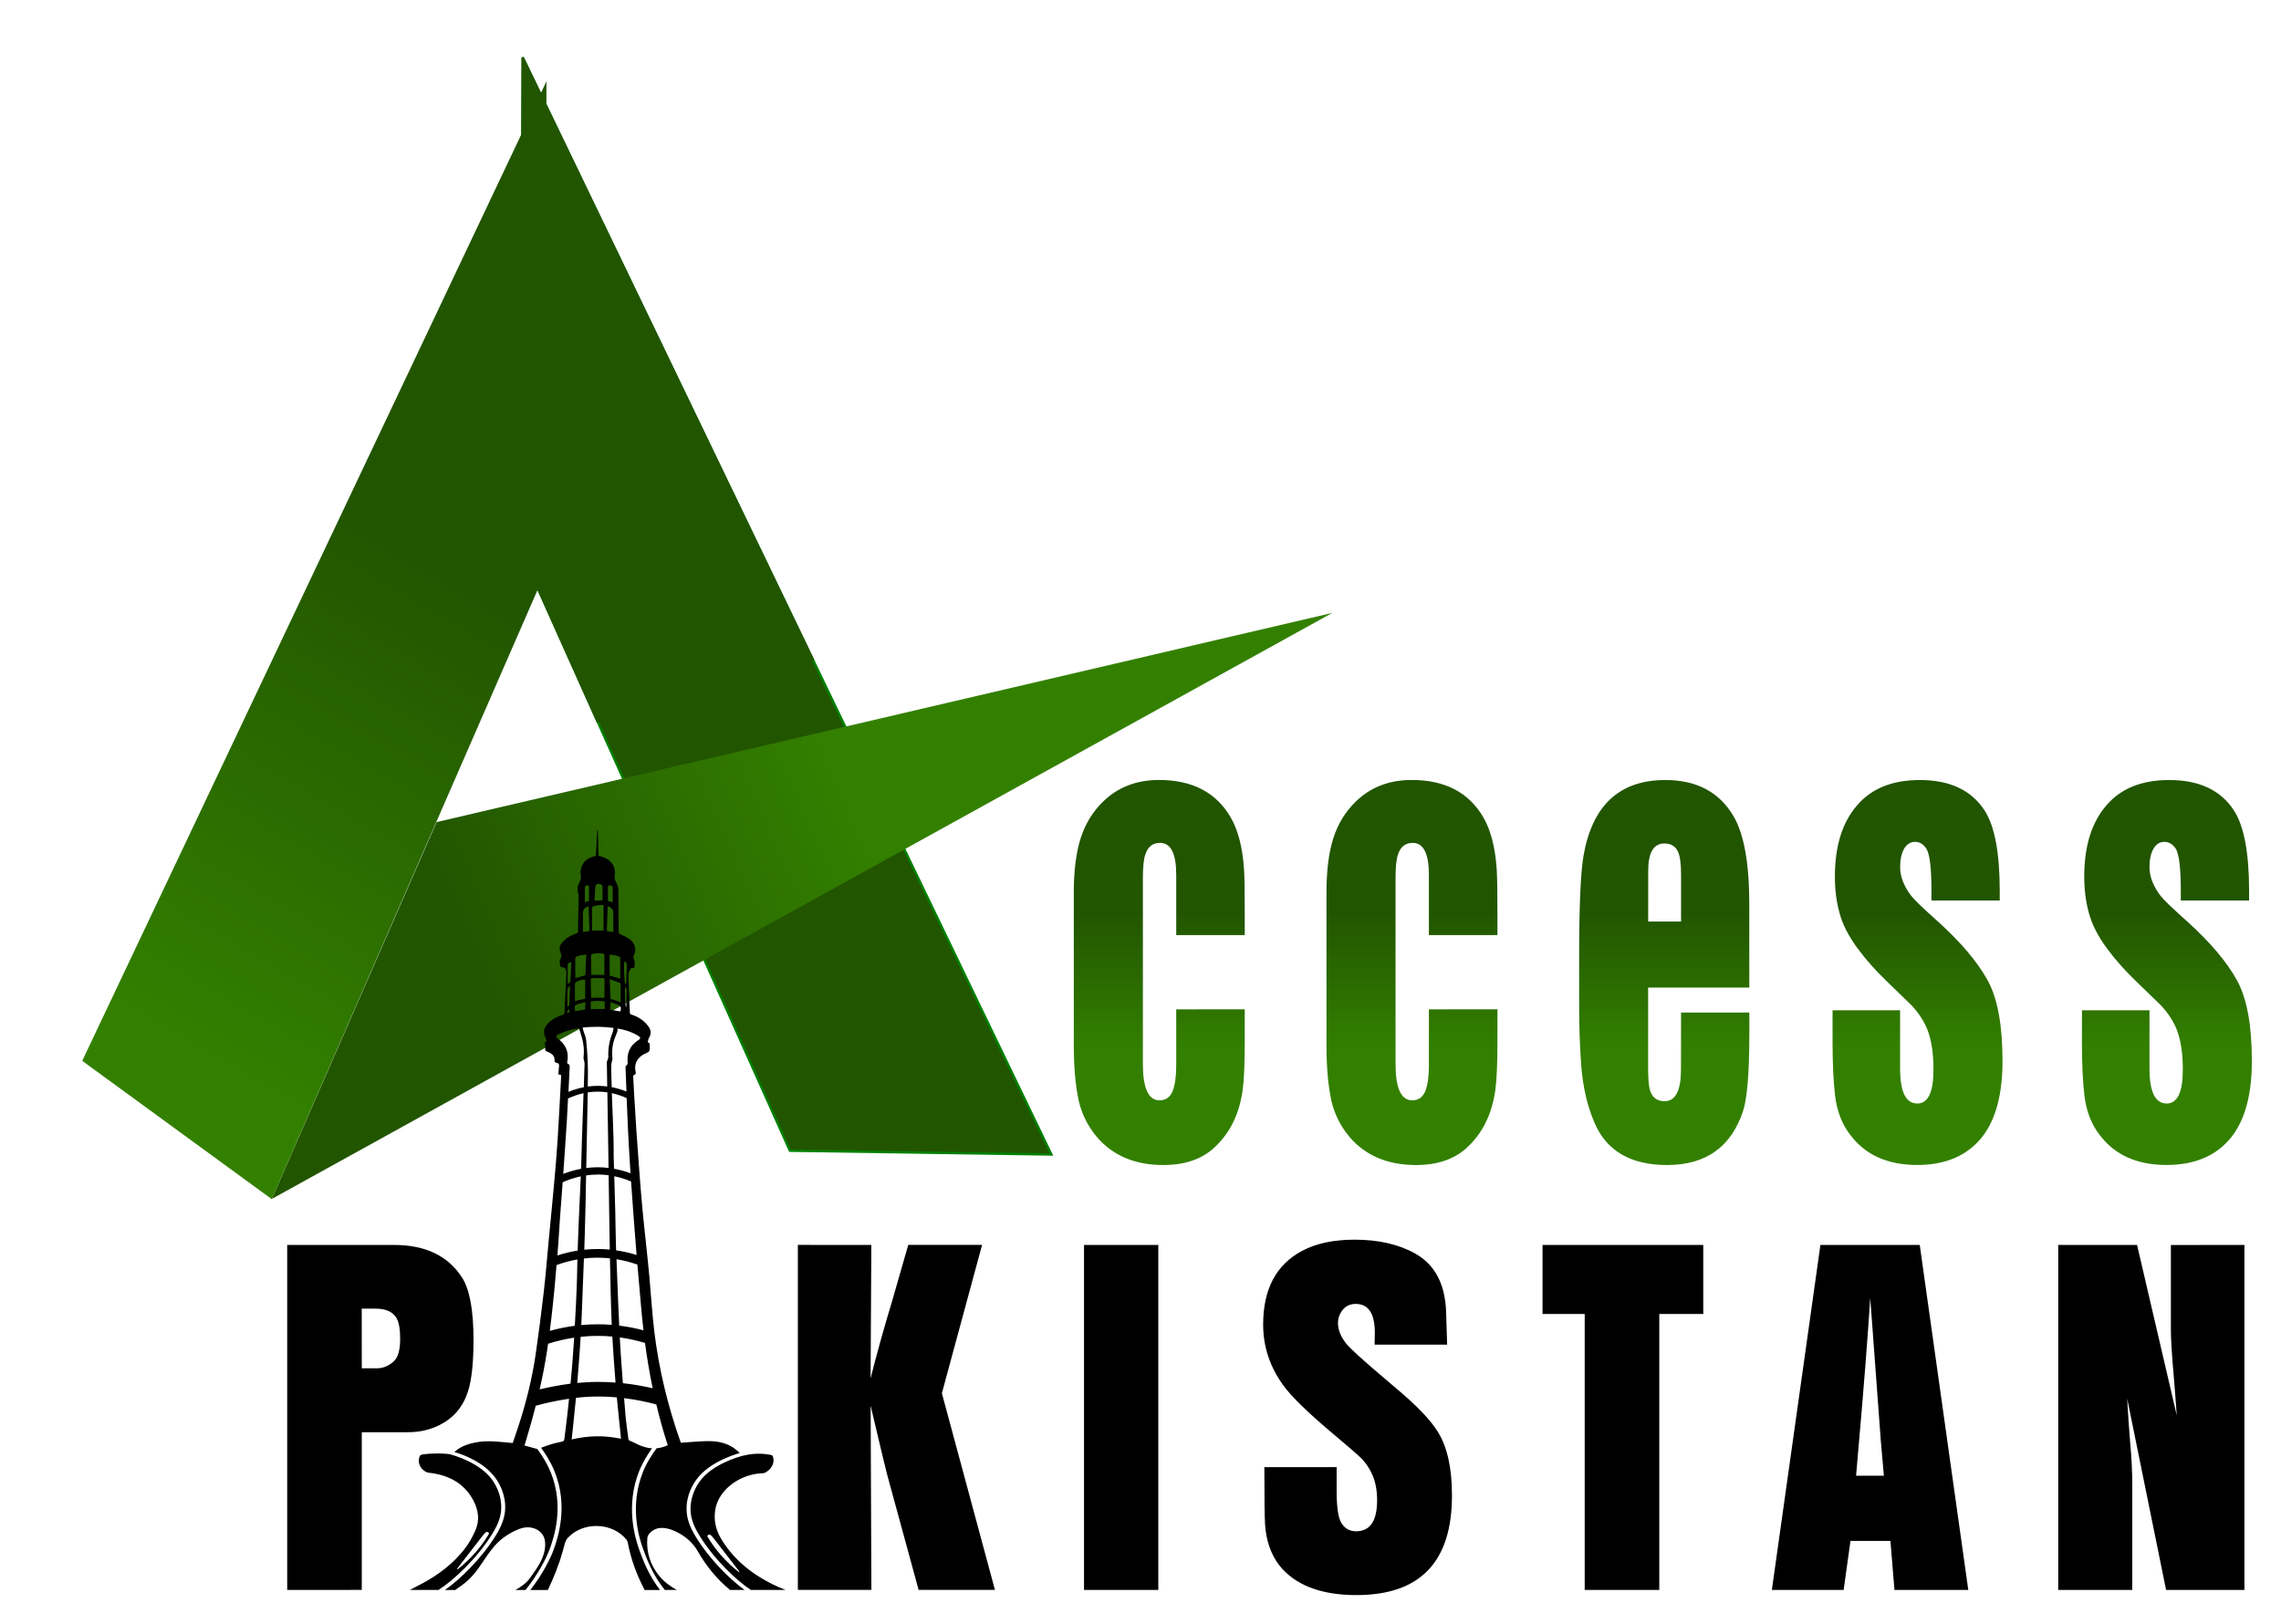 <?xml version="1.0" encoding="UTF-8" standalone="no"?>
<!-- Created with Inkscape (http://www.inkscape.org/) -->

<svg
   width="48.018mm"
   height="34.197mm"
   viewBox="0 0 48.018 34.197"
   version="1.1"
   id="svg1"
   xml:space="preserve"
   inkscape:version="1.3 (0e150ed6c4, 2023-07-21)"
   sodipodi:docname="ACCESSPAKISTAN-LOGO-01.svg"
   inkscape:export-filename="ACCESSPAKISTAN-LOGO-01.png"
   inkscape:export-xdpi="96"
   inkscape:export-ydpi="96"
   xmlns:inkscape="http://www.inkscape.org/namespaces/inkscape"
   xmlns:sodipodi="http://sodipodi.sourceforge.net/DTD/sodipodi-0.dtd"
   xmlns:xlink="http://www.w3.org/1999/xlink"
   xmlns="http://www.w3.org/2000/svg"
   xmlns:svg="http://www.w3.org/2000/svg"><sodipodi:namedview
     id="namedview1"
     pagecolor="#ffffff"
     bordercolor="#666666"
     borderopacity="1.0"
     inkscape:showpageshadow="2"
     inkscape:pageopacity="0.0"
     inkscape:pagecheckerboard="0"
     inkscape:deskcolor="#d1d1d1"
     inkscape:document-units="mm"
     showguides="true"
     inkscape:zoom="3.6688744"
     inkscape:cx="277.19673"
     inkscape:cy="213.8258"
     inkscape:window-width="1920"
     inkscape:window-height="1017"
     inkscape:window-x="-8"
     inkscape:window-y="-8"
     inkscape:window-maximized="1"
     inkscape:current-layer="layer1" /><defs
     id="defs1"><linearGradient
       id="linearGradient21"
       inkscape:collect="always"><stop
         style="stop-color:#225500;stop-opacity:1"
         offset="0"
         id="stop21" /><stop
         style="stop-color:#338000;stop-opacity:1"
         offset="1"
         id="stop22" /></linearGradient><linearGradient
       id="linearGradient8"
       inkscape:collect="always"><stop
         style="stop-color:#225500;stop-opacity:1"
         offset="0"
         id="stop8" /><stop
         style="stop-color:#338000;stop-opacity:1"
         offset="1"
         id="stop9" /></linearGradient><linearGradient
       id="linearGradient3"
       inkscape:collect="always"><stop
         style="stop-color:#225500;stop-opacity:1"
         offset="0"
         id="stop3" /><stop
         style="stop-color:#338000;stop-opacity:1"
         offset="1"
         id="stop4" /></linearGradient><linearGradient
       id="swatch81"
       inkscape:swatch="solid"><stop
         style="stop-color:#800000;stop-opacity:1;"
         offset="0"
         id="stop81" /></linearGradient><clipPath
       clipPathUnits="userSpaceOnUse"
       id="clipPath36"><path
         style="fill:#008000;stroke:none;stroke-width:0.05;stroke-linecap:butt;stroke-linejoin:miter;stroke-dasharray:none;stroke-opacity:1"
         d="M 52.253,64.179 57.997,51.016 63.661,63.661 69.165,63.741 58.037,40.646 48.264,61.268 Z"
         id="path37" /></clipPath><filter
       style="color-interpolation-filters:sRGB"
       inkscape:label="Drop Shadow"
       id="filter48"
       x="-0.054"
       y="-0.097"
       width="1.13"
       height="1.235"><feFlood
         result="flood"
         in="SourceGraphic"
         flood-opacity="0.498"
         flood-color="rgb(0,0,0)"
         id="feFlood47" /><feGaussianBlur
         result="blur"
         in="SourceGraphic"
         stdDeviation="0.5"
         id="feGaussianBlur47" /><feOffset
         result="offset"
         in="blur"
         dx="0.5"
         dy="0.5"
         id="feOffset47" /><feComposite
         result="comp1"
         operator="in"
         in="flood"
         in2="offset"
         id="feComposite47" /><feComposite
         result="comp2"
         operator="over"
         in="SourceGraphic"
         in2="comp1"
         id="feComposite48" /></filter><filter
       style="color-interpolation-filters:sRGB"
       inkscape:label="Drop Shadow"
       id="filter50"
       x="-0.126"
       y="-0.051"
       width="1.303"
       height="1.125"><feFlood
         result="flood"
         in="SourceGraphic"
         flood-opacity="0.498"
         flood-color="rgb(0,0,0)"
         id="feFlood48" /><feGaussianBlur
         result="blur"
         in="SourceGraphic"
         stdDeviation="0.5"
         id="feGaussianBlur48" /><feOffset
         result="offset"
         in="blur"
         dx="0.5"
         dy="0.5"
         id="feOffset48" /><feComposite
         result="comp1"
         operator="in"
         in="flood"
         in2="offset"
         id="feComposite49" /><feComposite
         result="comp2"
         operator="over"
         in="SourceGraphic"
         in2="comp1"
         id="feComposite50" /></filter><linearGradient
       inkscape:collect="always"
       xlink:href="#linearGradient3"
       id="linearGradient4"
       x1="55.913"
       y1="50.837"
       x2="50.057"
       y2="60.922"
       gradientUnits="userSpaceOnUse" /><linearGradient
       inkscape:collect="always"
       xlink:href="#linearGradient8"
       id="linearGradient9"
       x1="56.325"
       y1="58.926"
       x2="64.381"
       y2="55.437"
       gradientUnits="userSpaceOnUse" /><linearGradient
       inkscape:collect="always"
       xlink:href="#linearGradient21"
       id="linearGradient22"
       x1="85.7"
       y1="51.803"
       x2="85.7"
       y2="54.352"
       gradientUnits="userSpaceOnUse" /></defs><g
     inkscape:label="Calque 1"
     inkscape:groupmode="layer"
     id="layer1"
     transform="translate(-47.033,-39.435)"><path
       id="text2"
       style="font-size:12.333px;line-height:1.25;font-family:AnzeigenGroT;-inkscape-font-specification:AnzeigenGroT;letter-spacing:1.368px;fill:url(#linearGradient22);fill-opacity:1;stroke-width:1.156"
       transform="scale(0.884,1.132)"
       d="m 82.847,53.607 v 0.602 q 0,0.596 -0.048,0.891 -0.12,0.687 -0.693,1.09 -0.446,0.313 -1.198,0.313 -1,0 -1.572,-0.512 -0.331,-0.301 -0.446,-0.693 -0.114,-0.422 -0.114,-1.024 v -2.842 q 0,-0.608 0.163,-1.006 0.163,-0.397 0.524,-0.674 0.53,-0.41 1.343,-0.41 1.186,0 1.704,0.693 0.265,0.355 0.319,0.958 0.018,0.205 0.018,0.831 v 0.403 H 81.215 V 51.108 q 0,-0.596 -0.385,-0.596 -0.259,0 -0.349,0.211 -0.06,0.132 -0.06,0.434 v 3.469 q 0,0.674 0.397,0.674 0.187,0 0.283,-0.126 0.114,-0.157 0.114,-0.548 v -1.018 z m 6.017,0 v 0.602 q 0,0.596 -0.048,0.891 -0.12,0.687 -0.693,1.09 -0.446,0.313 -1.198,0.313 -1,0 -1.572,-0.512 -0.331,-0.301 -0.446,-0.693 -0.114,-0.422 -0.114,-1.024 v -2.842 q 0,-0.608 0.163,-1.006 0.163,-0.397 0.524,-0.674 0.53,-0.41 1.343,-0.41 1.186,0 1.704,0.693 0.265,0.355 0.319,0.958 0.018,0.205 0.018,0.831 v 0.403 H 87.232 V 51.108 q 0,-0.596 -0.385,-0.596 -0.259,0 -0.349,0.211 -0.06,0.132 -0.06,0.434 v 3.469 q 0,0.674 0.397,0.674 0.187,0 0.283,-0.126 0.114,-0.157 0.114,-0.548 v -1.018 z m 4.373,0.06 h 1.626 v 0.385 q 0,1.096 -0.151,1.451 -0.428,1 -1.807,1 -1.307,0 -1.734,-0.795 Q 90.913,55.239 90.858,54.63 90.81,54.131 90.81,53.54 v -0.903 q 0,-1.445 0.108,-1.903 0.319,-1.391 1.945,-1.391 1.114,0 1.62,0.668 0.379,0.5 0.379,1.638 v 1.554 h -2.409 v 1.499 q 0,0.265 0.036,0.385 0.072,0.229 0.355,0.229 0.391,0 0.391,-0.59 z m -0.783,-1.692 h 0.783 v -0.873 q 0,-0.313 -0.078,-0.434 -0.09,-0.145 -0.319,-0.145 -0.385,0 -0.385,0.506 z m 4.391,1.65 h 1.608 v 1.084 q 0,0.65 0.41,0.65 0.385,0 0.385,-0.632 0,-0.512 -0.187,-0.819 -0.12,-0.193 -0.325,-0.367 -0.036,-0.024 -0.62,-0.47 -0.391,-0.295 -0.674,-0.596 -0.319,-0.337 -0.428,-0.65 -0.114,-0.313 -0.114,-0.687 0,-0.855 0.536,-1.331 0.512,-0.464 1.487,-0.464 1.072,0 1.542,0.566 0.361,0.434 0.361,1.499 v 0.175 h -1.626 v -0.169 q 0,-0.656 -0.126,-0.801 -0.108,-0.12 -0.265,-0.12 -0.163,0 -0.259,0.126 -0.096,0.132 -0.096,0.343 0,0.265 0.265,0.536 0.114,0.114 0.626,0.47 0.837,0.59 1.198,1.108 0.349,0.5 0.349,1.493 0,0.933 -0.488,1.415 -0.53,0.518 -1.542,0.518 -1.054,0 -1.59,-0.554 -0.301,-0.301 -0.367,-0.735 -0.06,-0.403 -0.06,-0.994 z m 5.939,0 h 1.608 v 1.084 q 0,0.65 0.409,0.65 0.385,0 0.385,-0.632 0,-0.512 -0.187,-0.819 -0.12,-0.193 -0.325,-0.367 -0.036,-0.024 -0.62,-0.47 -0.391,-0.295 -0.674,-0.596 -0.319,-0.337 -0.428,-0.65 -0.114,-0.313 -0.114,-0.687 0,-0.855 0.536,-1.331 0.512,-0.464 1.487,-0.464 1.072,0 1.542,0.566 0.361,0.434 0.361,1.499 v 0.175 h -1.626 v -0.169 q 0,-0.656 -0.126,-0.801 -0.108,-0.12 -0.265,-0.12 -0.163,0 -0.259,0.126 -0.096,0.132 -0.096,0.343 0,0.265 0.265,0.536 0.114,0.114 0.626,0.47 0.837,0.59 1.198,1.108 0.349,0.5 0.349,1.493 0,0.933 -0.488,1.415 -0.53,0.518 -1.542,0.518 -1.054,0 -1.59,-0.554 -0.301,-0.301 -0.367,-0.735 -0.06,-0.403 -0.06,-0.994 z"
       inkscape:export-filename="AP-Logo-02.svg"
       inkscape:export-xdpi="96"
       inkscape:export-ydpi="96" /><path
       style="fill:#008000;stroke:none;stroke-width:0.05;stroke-linecap:butt;stroke-linejoin:miter;stroke-dasharray:none;stroke-opacity:1"
       d="m 52.255,64.175 3.468,-7.933 18.857,-4.404 z"
       id="path35"
       sodipodi:nodetypes="cccc"
       clip-path="url(#clipPath36)" /><path
       style="fill:#225500;stroke:#008000;stroke-width:0.05;stroke-linecap:butt;stroke-linejoin:miter;stroke-dasharray:none;stroke-opacity:1"
       d="m 57.997,51.016 5.664,12.644 5.505,0.08 L 58.037,40.646 Z"
       id="path47"
       sodipodi:nodetypes="ccccc" /><path
       style="fill:url(#linearGradient9);fill-opacity:1;stroke:none;stroke-width:0.05;stroke-linecap:butt;stroke-linejoin:miter;stroke-dasharray:none;stroke-opacity:1;filter:url(#filter48)"
       d="m 52.255,64.175 3.468,-7.933 18.857,-4.404 z"
       id="path2"
       sodipodi:nodetypes="cccc" /><path
       style="fill:url(#linearGradient4);stroke:none;stroke-width:0.05;stroke-linecap:butt;stroke-linejoin:miter;stroke-dasharray:none;stroke-opacity:1;filter:url(#filter50)"
       d="M 52.253,64.179 57.997,51.016 58.037,40.646 48.264,61.268 Z"
       id="path1"
       sodipodi:nodetypes="ccccc" /><path
       style="fill:#225500;stroke:#225500;stroke-width:0.05;stroke-linecap:butt;stroke-linejoin:miter;stroke-dasharray:none;stroke-opacity:1"
       d="m 57.997,51.016 1.614,3.603 4.53,-1.306 -6.104,-12.668 z"
       id="path50"
       sodipodi:nodetypes="ccccc" /><path
       id="text3"
       style="font-size:10.897px;line-height:1.25;font-family:AnzeigenGroT;-inkscape-font-specification:AnzeigenGroT;letter-spacing:1.455px;stroke-width:1.022"
       d="m 53.079,72.907 v -7.263 h 2.251 q 0.984,0 1.426,0.681 0.245,0.372 0.245,1.32 0,0.724 -0.117,1.085 -0.154,0.479 -0.591,0.702 -0.303,0.154 -0.665,0.154 h -0.979 v 3.32 z m 1.57,-4.666 h 0.314 q 0.197,0 0.356,-0.144 0.138,-0.122 0.138,-0.474 0,-0.303 -0.074,-0.436 -0.117,-0.202 -0.442,-0.202 h -0.293 z m 10.727,-2.597 -0.016,2.809 q 0.197,-0.782 0.452,-1.623 l 0.341,-1.187 h 1.554 l -0.846,3.123 1.117,4.14 H 66.371 l -0.665,-2.437 q -0.048,-0.181 -0.271,-1.128 l -0.074,-0.314 0.016,3.879 h -1.548 v -7.263 z m 4.477,7.263 v -7.263 h 1.564 v 7.263 z m 3.796,-2.586 h 1.522 v 0.5 q 0,0.505 0.096,0.67 0.106,0.181 0.314,0.181 0.442,0 0.442,-0.654 0,-0.319 -0.106,-0.548 -0.08,-0.176 -0.202,-0.309 -0.106,-0.112 -0.633,-0.553 -0.777,-0.654 -1.032,-1.006 -0.426,-0.585 -0.426,-1.282 0,-1.112 0.814,-1.548 0.442,-0.239 1.112,-0.239 0.756,0 1.277,0.293 0.623,0.351 0.649,1.24 0.016,0.596 0.021,0.676 h -1.527 q 0.005,-0.128 0.005,-0.25 0,-0.607 -0.404,-0.607 -0.181,0 -0.287,0.144 -0.085,0.117 -0.085,0.255 0,0.213 0.165,0.426 0.117,0.154 0.841,0.766 l 0.213,0.181 q 0.66,0.553 0.883,0.921 0.298,0.474 0.298,1.341 0,2.096 -2.011,2.096 -1.038,0 -1.548,-0.537 -0.303,-0.325 -0.367,-0.846 -0.021,-0.165 -0.021,-0.793 z m 6.744,2.586 V 67.097 H 79.505 v -1.453 h 3.384 v 1.453 h -0.926 v 5.81 z m 6.521,0 -0.085,-1.032 h -0.841 l -0.144,1.032 h -1.511 l 1.022,-7.263 h 2.091 l 1.022,7.263 z M 86.106,70.502 h 0.585 l -0.064,-0.729 q -0.192,-2.559 -0.223,-3.012 -0.09,1.367 -0.234,2.996 z m 8.175,-4.858 v 7.263 h -1.649 l -0.819,-4.028 q 0.021,0.41 0.064,0.942 0.043,0.458 0.043,0.878 v 2.208 h -1.559 v -7.263 h 1.66 l 0.835,3.586 q -0.027,-0.404 -0.064,-0.835 -0.059,-0.67 -0.059,-0.952 v -1.798 z" /><path
       id="path2022"
       d="m 59.606,56.916 c -0.015,0.178 -0.014,0.356 -0.03,0.539 -0.004,0.001 -0.018,0.004 -0.031,0.007 -0.114,0.028 -0.202,0.084 -0.251,0.179 -0.04,0.077 -0.049,0.159 -0.034,0.242 0.008,0.044 -0.005,0.08 -0.027,0.122 -0.03,0.057 -0.044,0.107 -0.042,0.169 0.001,0.039 0.021,0.077 0.021,0.116 0.002,0.248 -0.012,0.503 -0.011,0.751 1.32e-4,0.026 -0.014,0.038 -0.042,0.048 -0.117,0.041 -0.207,0.092 -0.284,0.18 -0.052,0.059 -0.079,0.126 -0.047,0.203 0.013,0.03 0.019,0.062 0.022,0.093 0.002,0.016 -0.009,0.033 -0.015,0.049 -0.007,0.021 -0.021,0.041 -0.02,0.062 8.32e-4,0.038 0.01,0.075 0.016,0.112 0.092,0.01 0.128,0.046 0.125,0.126 -3.1e-4,0.009 -7.34e-4,0.017 -0.001,0.026 -0.013,0.271 -0.027,0.542 -0.039,0.813 -0.001,0.025 -0.009,0.036 -0.037,0.045 -0.129,0.041 -0.242,0.104 -0.325,0.2 -0.068,0.079 -0.089,0.168 -0.046,0.263 0.012,0.026 0.019,0.054 0.027,0.081 0.002,0.007 -0.001,0.021 -0.006,0.022 -0.03,0.009 -0.024,0.03 -0.023,0.049 0.002,0.039 0.006,0.079 0.006,0.118 -2.08e-4,0.022 0.01,0.03 0.033,0.039 0.093,0.037 0.17,0.087 0.162,0.189 -0.002,0.03 0.012,0.046 0.045,0.051 0.04,0.006 0.052,0.03 0.05,0.061 -0.004,0.058 -0.009,0.116 -0.015,0.181 0.013,0.003 0.034,0.008 0.057,0.014 0,0.022 0.001,0.045 -1.63e-4,0.068 -0.024,0.441 -0.046,0.883 -0.074,1.324 -0.019,0.298 -0.045,0.595 -0.072,0.893 -0.033,0.372 -0.071,0.744 -0.106,1.116 -0.037,0.389 -0.068,0.779 -0.112,1.167 -0.05,0.437 -0.107,0.874 -0.17,1.31 -0.076,0.522 -0.205,1.034 -0.371,1.54 -0.036,0.109 -0.074,0.218 -0.112,0.329 -0.075,-0.006 -0.145,-0.012 -0.215,-0.019 -0.165,-0.016 -0.33,-0.028 -0.496,-0.004 -0.198,0.029 -0.379,0.085 -0.517,0.213 0.204,0.06 0.633,0.222 0.868,0.552 0.066,0.093 0.213,0.328 0.201,0.641 -0.006,0.165 -0.057,0.333 -0.191,0.553 -0.305,0.499 -0.762,0.938 -1.077,1.159 h 0.216 c 0.049,-0.035 0.099,-0.068 0.147,-0.104 0.167,-0.122 0.291,-0.273 0.399,-0.436 0.087,-0.132 0.176,-0.263 0.28,-0.385 0.118,-0.138 0.272,-0.246 0.447,-0.329 0.097,-0.046 0.2,-0.077 0.313,-0.062 0.166,0.023 0.285,0.137 0.304,0.287 0.021,0.169 -0.033,0.327 -0.115,0.476 -0.057,0.104 -0.13,0.201 -0.199,0.299 -0.076,0.108 -0.187,0.186 -0.308,0.254 h 0.211 c 0.265,-0.326 0.446,-0.681 0.516,-0.878 0.087,-0.245 0.303,-0.884 0.018,-1.595 -0.083,-0.207 -0.208,-0.392 -0.287,-0.498 -0.007,-4.2e-4 -0.013,-0.001 -0.019,-0.003 -0.083,-0.021 -0.164,-0.045 -0.248,-0.068 0.036,-0.121 0.073,-0.246 0.109,-0.37 0.045,-0.155 0.087,-0.311 0.127,-0.467 0.2,-0.055 0.442,-0.11 0.701,-0.147 -0.01,0.099 -0.021,0.199 -0.031,0.298 -0.019,0.185 -0.046,0.368 -0.068,0.553 -0.004,0.033 -0.017,0.046 -0.056,0.053 -0.15,0.028 -0.294,0.072 -0.433,0.128 0.081,0.111 0.201,0.292 0.284,0.498 0.294,0.734 0.07,1.393 -0.017,1.639 -0.07,0.198 -0.241,0.536 -0.494,0.857 h 0.369 c 0.13,-0.271 0.239,-0.548 0.319,-0.833 0.016,-0.056 0.027,-0.113 0.046,-0.168 0.011,-0.032 0.026,-0.065 0.05,-0.091 0.321,-0.354 0.941,-0.338 1.238,0.03 0.014,0.017 0.025,0.039 0.029,0.06 0.064,0.339 0.18,0.665 0.344,0.978 0.004,0.007 0.005,0.016 0.008,0.024 h 0.328 c -0.25,-0.323 -0.372,-0.664 -0.441,-0.857 -0.088,-0.248 -0.29,-0.919 0.004,-1.652 0.076,-0.189 0.187,-0.36 0.267,-0.473 -0.217,-0.015 -0.38,-0.132 -0.449,-0.153 -0.03,-0.009 -0.044,-0.019 -0.047,-0.046 -0.02,-0.165 -0.047,-0.329 -0.061,-0.494 -0.01,-0.121 -0.02,-0.243 -0.03,-0.364 0.25,0.03 0.477,0.078 0.679,0.133 0.067,0.281 0.144,0.561 0.234,0.838 0.003,0.009 0.005,0.019 0.005,0.021 -0.093,0.043 -0.174,0.058 -0.233,0.063 -0.079,0.107 -0.206,0.293 -0.287,0.497 -0.285,0.711 -0.09,1.366 -0.003,1.608 0.072,0.201 0.2,0.554 0.462,0.878 h 0.253 c -0.138,-0.077 -0.262,-0.167 -0.359,-0.283 -0.202,-0.241 -0.284,-0.512 -0.262,-0.808 0.007,-0.101 0.142,-0.205 0.268,-0.214 0.11,-0.007 0.211,0.02 0.306,0.063 0.215,0.097 0.379,0.238 0.488,0.427 0.171,0.298 0.385,0.569 0.663,0.8 0.005,0.004 0.008,0.01 0.011,0.015 h 0.312 c -0.31,-0.225 -0.735,-0.64 -1.03,-1.123 -0.134,-0.22 -0.185,-0.388 -0.191,-0.553 -0.012,-0.314 0.135,-0.548 0.201,-0.641 0.141,-0.198 0.361,-0.337 0.558,-0.43 0.145,-0.069 0.277,-0.112 0.359,-0.136 -0.113,-0.117 -0.255,-0.197 -0.431,-0.231 -0.131,-0.026 -0.265,-0.021 -0.398,-0.014 -0.136,0.007 -0.271,0.019 -0.409,0.029 -0.003,-0.006 -0.007,-0.013 -0.009,-0.021 -0.267,-0.756 -0.454,-1.527 -0.55,-2.314 -0.047,-0.392 -0.07,-0.786 -0.106,-1.178 -0.022,-0.236 -0.048,-0.472 -0.072,-0.708 -0.024,-0.227 -0.05,-0.455 -0.071,-0.682 -0.023,-0.252 -0.044,-0.504 -0.063,-0.757 -0.023,-0.304 -0.045,-0.608 -0.066,-0.912 -0.017,-0.247 -0.031,-0.493 -0.046,-0.74 l 0.004,-0.006 c -0.002,-8.4e-4 -0.003,-0.002 -0.005,-0.003 -4.72e-4,-0.008 -9.33e-4,-0.016 -0.001,-0.024 -0.008,-0.129 -0.014,-0.257 -0.02,-0.385 0.047,-0.026 0.065,-0.023 0.05,-0.092 -0.033,-0.15 0.034,-0.281 0.177,-0.358 0.038,-0.021 0.091,-0.034 0.11,-0.064 0.02,-0.032 0.009,-0.079 0.011,-0.119 1.99e-4,-0.004 1e-4,-0.007 4.39e-4,-0.011 0.002,-0.021 0.005,-0.042 -0.028,-0.049 -0.005,-0.001 -0.012,-0.012 -0.011,-0.017 0.005,-0.026 0.007,-0.055 0.021,-0.077 0.052,-0.083 0.051,-0.164 -0.006,-0.244 -0.086,-0.12 -0.207,-0.204 -0.36,-0.253 -0.024,-0.008 -0.032,-0.017 -0.033,-0.039 -0.003,-0.099 -0.008,-0.199 -0.012,-0.298 -0.007,-0.169 -0.017,-0.339 -0.018,-0.508 -1.33e-4,-0.042 0.028,-0.086 0.051,-0.126 0.006,-0.011 0.043,-0.009 0.065,-0.013 0.002,-4.21e-4 0.004,-0.003 0.009,-0.005 0.003,-0.04 0.007,-0.082 0.007,-0.123 2.01e-4,-0.015 -0.008,-0.03 -0.012,-0.045 -0.006,-0.019 -0.019,-0.038 -0.016,-0.056 0.004,-0.028 0.018,-0.055 0.028,-0.082 0.004,-0.012 0.009,-0.024 0.01,-0.036 0.009,-0.128 -0.049,-0.227 -0.176,-0.294 -0.04,-0.021 -0.082,-0.039 -0.121,-0.061 -0.012,-0.007 -0.048,-0.02 -0.049,-0.032 -0.012,-0.309 -6.7e-5,-0.619 -0.01,-0.929 -0.002,-0.049 -0.02,-0.092 -0.045,-0.136 -0.022,-0.039 -0.039,-0.087 -0.032,-0.128 0.037,-0.221 -0.088,-0.38 -0.339,-0.431 0,-0.086 -0.008,-0.185 -0.008,-0.273 0,-0.088 -0.007,-0.177 -0.007,-0.265 -0.003,-2.29e-4 -0.008,-8.6e-5 -0.011,-3.12e-4 z m 0.035,1.128 h 0.004 c 0.037,8.83e-4 0.07,0.022 0.071,0.051 3e-4,0.012 5.4e-4,0.024 7.35e-4,0.036 0.001,0.085 1.68e-4,0.17 1.68e-4,0.255 -0.053,0.004 -0.108,0.009 -0.169,0.014 0.005,-0.083 0.01,-0.168 0.015,-0.253 10e-4,-0.017 0.003,-0.033 0.005,-0.05 0.002,-0.014 0.007,-0.026 0.016,-0.035 0.011,-0.012 0.028,-0.019 0.053,-0.02 0.001,-8.5e-5 0.002,-1.14e-4 0.004,-1.14e-4 z m -0.234,0.025 c 0.009,0.01 0.024,0.02 0.024,0.031 0.002,0.1 0.001,0.201 0.001,0.305 -0.025,0.007 -0.059,0.016 -0.088,0.024 0,-0.108 -2.01e-4,-0.214 5.4e-4,-0.321 3.3e-5,-0.006 0.005,-0.014 0.012,-0.018 0.015,-0.008 0.033,-0.014 0.05,-0.02 z m 0.453,0 c 0.019,0.007 0.039,0.012 0.056,0.02 0.008,0.004 0.014,0.012 0.014,0.018 8.34e-4,0.107 5.88e-4,0.214 5.88e-4,0.321 -0.032,-0.008 -0.071,-0.017 -0.1,-0.024 0,-0.104 -8.32e-4,-0.205 0.001,-0.305 1.01e-4,-0.005 0.004,-0.01 0.01,-0.015 0.006,-0.005 0.012,-0.01 0.017,-0.015 z m -0.176,0.417 c 0.018,-1.73e-4 0.036,6.72e-4 0.055,0.003 v 0.536 h -0.24 c -3.44e-4,-0.005 -0.002,-0.016 -0.002,-0.026 -1.33e-4,-0.147 8.83e-4,-0.295 -9.8e-4,-0.442 -3.5e-4,-0.027 0.011,-0.039 0.039,-0.047 0.048,-0.013 0.096,-0.023 0.149,-0.023 z m -0.26,0.027 c 0.006,0.175 0.012,0.349 0.017,0.522 -0.048,0.008 -0.091,0.015 -0.136,0.022 v -0.412 c 3e-6,-0.062 0.042,-0.11 0.119,-0.132 z m 0.401,0 c 0.055,0.016 0.092,0.045 0.109,0.083 0.002,0.003 0.003,0.007 0.004,0.01 0.004,0.012 0.006,0.025 0.006,0.039 v 0.412 c -0.046,-0.007 -0.088,-0.014 -0.136,-0.022 0.006,-0.172 0.012,-0.347 0.017,-0.522 z m -0.192,0.99 c 0.041,1.72e-4 0.081,0.005 0.123,0.016 v 0.44 h -0.277 c -3e-4,-0.003 -0.002,-0.012 -0.002,-0.021 -2e-4,-0.127 5.9e-4,-0.255 -7.35e-4,-0.382 -2.34e-4,-0.024 0.008,-0.034 0.035,-0.04 0.015,-0.003 0.031,-0.006 0.046,-0.008 0.01,-0.001 0.02,-0.003 0.03,-0.003 0.005,-4.12e-4 0.01,-7.56e-4 0.015,-10e-4 0.01,-5.47e-4 0.02,-8e-4 0.03,-7.58e-4 z m -0.272,0.03 c 0.004,0 0.009,0 0.014,8.7e-5 -0.007,0.149 -0.013,0.293 -0.02,0.435 -0.069,0.019 -0.138,0.037 -0.209,0.056 -4.18e-4,-0.004 -0.002,-0.012 -0.002,-0.02 -1.33e-4,-0.13 5.89e-4,-0.26 -7.35e-4,-0.39 -2.34e-4,-0.023 0.009,-0.035 0.033,-0.044 0.058,-0.021 0.117,-0.036 0.184,-0.036 z m 0.519,2.58e-4 c 0.038,2.99e-4 0.076,0.006 0.113,0.016 0.008,0.002 0.016,0.004 0.024,0.007 0.02,0.006 0.04,0.014 0.06,0.023 0.004,0.002 0.008,0.008 0.01,0.014 8.83e-4,0.003 0.002,0.005 0.002,0.007 1.68e-4,0.001 2.35e-4,0.002 2.68e-4,0.003 7.36e-4,0.146 5.39e-4,0.291 5.39e-4,0.435 -0.074,-0.022 -0.145,-0.043 -0.223,-0.066 v -0.439 c 0.004,-1.15e-4 0.009,-1.44e-4 0.014,-1.15e-4 z m 0.317,0.14 c 0.01,0.02 0.029,0.041 0.029,0.061 -10e-5,0.017 -2.66e-4,0.034 -4.6e-4,0.051 -0.002,0.12 -0.006,0.24 -0.009,0.36 -3.3e-5,0.002 -0.002,0.004 -0.01,0.014 -0.005,-0.011 -0.01,-0.021 -0.015,-0.03 -0.001,-0.002 -0.002,-0.004 -0.003,-0.007 -0.003,-0.007 -0.005,-0.013 -0.005,-0.019 -0.003,-0.039 -0.005,-0.078 -0.007,-0.117 -7.36e-4,-0.013 -0.001,-0.026 -0.002,-0.039 -0.003,-0.052 -0.005,-0.104 -0.006,-0.156 -10e-4,-0.038 0.007,-0.077 0.012,-0.115 0.006,-0.001 0.011,-0.003 0.017,-0.004 z m -1.137,0.015 c -0.006,0.138 -0.009,0.273 -0.019,0.408 -0.001,0.019 -0.03,0.037 -0.056,0.053 -6.86e-4,-0.012 -0.002,-0.023 -0.002,-0.035 -1.37e-4,-0.118 -3.12e-4,-0.235 3.7e-5,-0.353 1.32e-4,-0.045 0.017,-0.062 0.076,-0.073 z m 0.445,0.338 c 0.073,2.92e-4 0.146,0 0.22,4.12e-4 0.021,1.15e-4 0.034,0.006 0.034,0.028 -9.81e-4,0.129 -4.74e-4,0.258 -4.74e-4,0.388 -0.043,-0.003 -0.09,-0.005 -0.14,-0.005 -0.051,0 -0.099,0.002 -0.143,0.005 0,-0.025 4.28e-4,-0.051 -6.6e-5,-0.078 -0.002,-0.101 -0.003,-0.201 -0.007,-0.302 -8.34e-4,-0.025 0.008,-0.037 0.037,-0.036 z m 0.363,0.02 c 0.076,0.029 0.145,0.054 0.212,0.081 0.009,0.004 0.018,0.017 0.018,0.025 0.001,0.127 7.84e-4,0.255 7.84e-4,0.385 -0.033,-0.014 -0.07,-0.028 -0.11,-0.042 -0.036,-0.012 -0.07,-0.022 -0.103,-0.031 -0.006,-0.134 -0.012,-0.27 -0.018,-0.419 z m -0.516,0.01 v 0.405 c -0.033,0.005 -0.067,0.012 -0.104,0.021 -0.04,0.009 -0.078,0.02 -0.112,0.031 v -0.11 c 0,-0.085 -9.31e-4,-0.169 9.31e-4,-0.253 3.01e-4,-0.013 0.009,-0.032 0.021,-0.039 0.058,-0.036 0.123,-0.053 0.194,-0.053 z m -0.335,0.136 c 0.005,0.001 0.009,0.003 0.014,0.004 5.88e-4,0.01 0.002,0.02 0.002,0.031 -0.005,0.118 -0.01,0.235 -0.016,0.353 -2.01e-4,0.004 -0.001,0.007 -0.002,0.011 -6.38e-4,0.002 -0.001,0.004 -0.002,0.005 -0.004,0.009 -0.01,0.018 -0.014,0.027 -0.008,-0.001 -0.016,-0.002 -0.023,-0.003 0,-0.116 -0.003,-0.232 0.002,-0.348 2.64e-4,-0.007 0.002,-0.013 0.005,-0.02 6.85e-4,-0.002 0.001,-0.003 0.002,-0.005 0.004,-0.008 0.009,-0.017 0.015,-0.025 0.002,-0.003 0.004,-0.007 0.007,-0.01 0.004,-0.007 0.009,-0.013 0.012,-0.02 z m 1.187,0.025 c 0.007,0.018 0.02,0.037 0.02,0.056 -8.33e-4,0.116 -0.005,0.232 -0.007,0.348 -1.33e-4,0.005 -0.001,0.01 -0.007,0.015 -0.028,-0.138 -0.022,-0.276 -0.019,-0.415 0.004,-9.25e-4 0.009,-0.002 0.013,-0.003 z m -0.587,0.288 c 0.049,0 0.098,0.005 0.147,0.015 v 0.157 h -0.294 v -0.157 c 0.049,-0.01 0.098,-0.016 0.147,-0.016 z m -0.259,0.026 c -0.003,0.056 -0.007,0.106 -0.009,0.156 -0.071,0.012 -0.14,0.024 -0.211,0.037 -0.001,-0.012 -0.002,-0.024 -0.003,-0.036 -0.004,-0.047 -0.006,-0.069 0.007,-0.085 7.83e-4,-9.25e-4 0.002,-0.002 0.002,-0.003 0.005,-0.005 0.013,-0.01 0.023,-0.014 0.003,-0.002 0.007,-0.003 0.011,-0.004 0.012,-0.004 0.027,-0.009 0.045,-0.016 0.01,-0.004 0.021,-0.007 0.032,-0.01 0.032,-0.009 0.067,-0.016 0.104,-0.025 z m 0.528,2.58e-4 c 0.034,0.01 0.071,0.022 0.11,0.039 0.033,0.013 0.062,0.027 0.089,0.041 0.004,0.007 0.009,0.015 0.012,0.024 0.014,0.04 1.9e-5,0.076 -0.008,0.092 -0.069,-0.012 -0.137,-0.024 -0.211,-0.037 0.003,-0.053 0.006,-0.106 0.009,-0.159 z m -0.886,0.149 c 0.006,0.002 0.011,0.004 0.017,0.006 0,0.011 0.001,0.023 9.31e-4,0.035 -2.8e-5,0.002 -10e-5,0.004 -2.66e-4,0.007 -1.34e-4,0.002 -3.61e-4,0.004 -6.38e-4,0.007 -3e-4,0.002 -6.86e-4,0.004 -0.001,0.007 -0.002,0.008 -0.016,0.015 -0.025,0.022 -0.007,-0.006 -0.019,-0.014 -0.022,-0.019 -2.65e-4,-3.95e-4 -4.74e-4,-7.56e-4 -6.37e-4,-0.001 -1.55e-4,-3.71e-4 -2.51e-4,-7.15e-4 -2.82e-4,-10e-4 -2.7e-5,-3.33e-4 1e-5,-6.31e-4 1.25e-4,-9.26e-4 0.008,-0.021 0.021,-0.041 0.033,-0.061 z m 0.585,0.371 c 0.121,-2.57e-4 0.242,0.008 0.365,0.023 -0.007,0.035 -0.01,0.07 -0.023,0.103 -0.066,0.164 -0.096,0.333 -0.088,0.507 0.001,0.023 -0.011,0.046 -0.018,0.069 -0.004,0.015 -0.013,0.03 -0.013,0.045 0.003,0.17 0.005,0.339 0.008,0.509 -0.064,-0.008 -0.13,-0.013 -0.199,-0.013 -0.073,-8.6e-5 -0.143,0.005 -0.211,0.014 7.35e-4,-0.04 0.002,-0.079 0.002,-0.119 0.002,-0.135 0.003,-0.27 -0.003,-0.405 -0.007,-0.154 -0.017,-0.308 -0.034,-0.461 -0.006,-0.059 -0.035,-0.116 -0.052,-0.174 -0.008,-0.025 -0.014,-0.051 -0.022,-0.082 0.097,-0.011 0.192,-0.016 0.286,-0.016 z m -0.362,0.031 c 0.022,0.072 0.044,0.14 0.063,0.209 0.036,0.132 0.048,0.266 0.032,0.402 -0.002,0.012 -3.43e-4,0.024 0.002,0.036 0.006,0.034 0.02,0.069 0.019,0.103 -0.001,0.043 -0.008,0.253 -0.016,0.491 -0.116,0.022 -0.224,0.057 -0.323,0.097 0.008,-0.166 0.016,-0.333 0.024,-0.499 0.002,-0.038 0.01,-0.076 -0.044,-0.096 -0.006,-0.002 -0.009,-0.019 -0.007,-0.028 0.042,-0.203 -0.021,-0.374 -0.209,-0.505 -0.03,-0.021 -0.027,-0.059 0.006,-0.075 0.142,-0.069 0.294,-0.114 0.454,-0.134 z m 0.809,0.006 c 0.17,0.026 0.325,0.079 0.461,0.169 0.023,0.015 0.02,0.048 -0.004,0.062 -0.201,0.123 -0.266,0.294 -0.242,0.499 0.001,0.012 -0.007,0.029 -0.017,0.036 -0.022,0.016 -0.03,0.032 -0.029,0.056 0.007,0.168 0.013,0.335 0.02,0.503 -0.096,-0.038 -0.2,-0.07 -0.311,-0.092 -0.01,-0.266 -0.015,-0.466 -0.005,-0.499 0.001,-0.004 0.008,-0.034 0.017,-0.077 0.002,-0.011 0.005,-0.022 0.004,-0.032 -0.017,-0.141 -0.002,-0.279 0.045,-0.415 0.017,-0.048 0.04,-0.094 0.056,-0.141 0.007,-0.02 0.004,-0.043 0.006,-0.069 z m -0.414,1.328 c 0.069,8.6e-5 0.136,0.005 0.201,0.015 0.008,0.53 0.017,1.061 0.025,1.591 -0.073,-0.009 -0.148,-0.014 -0.225,-0.014 -0.085,-8.5e-5 -0.167,0.005 -0.245,0.016 0.002,-0.084 0.003,-0.167 0.005,-0.251 0.009,-0.447 0.019,-0.894 0.027,-1.341 0.068,-0.011 0.139,-0.016 0.213,-0.016 z m 0.296,0.032 c 0.112,0.024 0.216,0.061 0.311,0.104 0.008,0.214 0.017,0.429 0.027,0.643 0.015,0.313 0.034,0.626 0.054,0.939 -0.107,-0.039 -0.223,-0.072 -0.347,-0.095 -0.002,-0.082 -0.005,-0.164 -0.007,-0.246 -0.002,-0.081 5.88e-4,-0.067 4.74e-4,-0.118 -8.34e-4,-0.327 -0.024,-0.827 -0.04,-1.227 z m -0.597,5.89e-4 c -0.014,0.415 -0.03,0.878 -0.03,0.878 -0.007,0.109 6.37e-4,0.028 -0.014,0.482 -0.003,0.083 -0.005,0.159 -0.008,0.232 -0.135,0.025 -0.261,0.063 -0.375,0.107 0.026,-0.367 0.053,-0.734 0.075,-1.101 0.01,-0.162 0.018,-0.325 0.026,-0.487 0.099,-0.046 0.208,-0.085 0.326,-0.111 z m 0.301,1.712 c 0.079,8.5e-5 0.155,0.006 0.228,0.016 4.28e-4,0.027 8.83e-4,0.054 0.001,0.082 0.008,0.494 0.013,0.988 0.023,1.482 -0.081,-0.008 -0.165,-0.012 -0.251,-0.012 -0.099,-8.7e-5 -0.194,0.005 -0.286,0.015 0.004,-0.125 0.008,-0.25 0.012,-0.375 0.012,-0.396 0.019,-0.793 0.026,-1.189 0.08,-0.012 0.162,-0.018 0.248,-0.018 z m 0.346,0.036 c 0.128,0.026 0.246,0.065 0.354,0.11 7.35e-4,0.011 0.001,0.021 0.002,0.032 0.033,0.48 0.069,0.96 0.108,1.441 0.002,0.025 0.004,0.05 0.006,0.075 -0.132,-0.041 -0.276,-0.076 -0.431,-0.098 -0.002,-0.054 -0.004,-0.108 -0.005,-0.163 -0.007,-0.222 -0.007,-0.444 -0.013,-0.667 -0.006,-0.244 -0.014,-0.487 -0.021,-0.731 z m -0.705,0.002 c -0.016,0.396 -0.031,0.659 -0.046,1.024 -0.01,0.235 -0.016,0.403 -0.02,0.539 -0.153,0.024 -0.295,0.06 -0.425,0.103 0.021,-0.26 0.035,-0.521 0.053,-0.781 0.018,-0.254 0.038,-0.507 0.057,-0.761 0.115,-0.05 0.243,-0.094 0.381,-0.124 z m 0.359,1.713 c 0.088,8.6e-5 0.173,0.005 0.255,0.014 0.009,0.467 0.018,0.934 0.038,1.4 -0.095,-0.008 -0.192,-0.012 -0.293,-0.012 -0.12,-8.7e-5 -0.236,0.006 -0.348,0.016 0.003,-0.066 0.006,-0.132 0.009,-0.198 0.016,-0.401 0.032,-0.802 0.046,-1.203 0.094,-0.011 0.191,-0.018 0.293,-0.018 z m 0.392,0.032 c 0.16,0.026 0.307,0.066 0.441,0.113 0.026,0.313 0.054,0.626 0.082,0.938 0.013,0.149 0.028,0.297 0.046,0.446 -0.157,-0.042 -0.327,-0.077 -0.511,-0.099 -0.008,-0.158 -0.015,-0.316 -0.021,-0.474 -0.013,-0.308 -0.025,-0.616 -0.036,-0.924 z m -0.822,0.006 c -0.005,0.257 -0.006,0.432 -0.03,0.937 -0.006,0.136 -0.014,0.288 -0.024,0.458 -0.19,0.025 -0.367,0.063 -0.527,0.108 0.022,-0.167 0.041,-0.334 0.059,-0.501 0.032,-0.295 0.059,-0.59 0.083,-0.885 0.132,-0.048 0.279,-0.09 0.438,-0.118 z m 0.43,1.608 c 0.105,8.5e-5 0.207,0.005 0.305,0.014 0.018,0.323 0.042,0.646 0.068,0.969 -0.12,-0.009 -0.244,-0.014 -0.372,-0.014 -0.146,-8.6e-5 -0.292,0.008 -0.434,0.022 0.017,-0.204 0.034,-0.408 0.048,-0.611 0.009,-0.12 0.016,-0.24 0.023,-0.36 0.116,-0.013 0.236,-0.02 0.362,-0.019 z m 0.462,0.032 c 0.193,0.027 0.371,0.069 0.531,0.117 0.043,0.32 0.096,0.638 0.162,0.954 -0.192,-0.045 -0.402,-0.083 -0.628,-0.107 -0.016,-0.208 -0.031,-0.416 -0.045,-0.624 -0.007,-0.113 -0.014,-0.227 -0.02,-0.341 z m -0.96,0.005 c -0.01,0.152 -0.021,0.316 -0.035,0.494 -0.012,0.159 -0.027,0.317 -0.042,0.475 -0.234,0.03 -0.455,0.073 -0.65,0.121 0.06,-0.262 0.111,-0.524 0.152,-0.789 0.009,-0.058 0.018,-0.115 0.026,-0.173 0.164,-0.052 0.348,-0.098 0.549,-0.128 z m 0.499,1.239 c 0.138,8.5e-5 0.271,0.006 0.399,0.018 0.026,0.284 0.058,0.567 0.086,0.851 5.9e-4,0.006 6.7e-5,0.012 6.7e-5,0.02 -0.173,-0.036 -0.345,-0.054 -0.521,-0.051 -0.174,0.003 -0.344,0.026 -0.516,0.066 0.009,-0.088 0.019,-0.174 0.028,-0.259 0.021,-0.206 0.044,-0.412 0.063,-0.617 0.152,-0.017 0.307,-0.028 0.461,-0.027 z m -3.378,1.199 c -0.105,0 -0.21,0.007 -0.315,0.022 -0.032,0.004 -0.05,0.017 -0.06,0.043 -0.046,0.118 0.003,0.247 0.124,0.318 0.02,0.012 0.046,0.02 0.07,0.023 0.439,0.047 0.759,0.239 0.941,0.59 0.104,0.201 0.133,0.409 0.04,0.623 -0.062,0.142 -0.138,0.277 -0.236,0.402 -0.231,0.295 -0.53,0.526 -0.877,0.713 -0.088,0.047 -0.176,0.093 -0.265,0.139 h 0.606 l -0.002,-0.002 c 0.296,-0.186 0.81,-0.656 1.136,-1.19 0.13,-0.213 0.176,-0.368 0.181,-0.522 0.011,-0.293 -0.127,-0.515 -0.189,-0.602 -0.261,-0.365 -0.812,-0.522 -0.91,-0.544 l 1.34e-4,-4.21e-4 c -0.082,-0.009 -0.163,-0.013 -0.244,-0.013 z m 6.768,0.006 c -0.104,-4.13e-4 -0.208,0.011 -0.311,0.037 -0.007,0.002 -0.013,0.003 -0.019,0.003 -0.063,0.016 -0.221,0.061 -0.393,0.143 -0.189,0.089 -0.397,0.222 -0.527,0.405 -0.062,0.087 -0.2,0.309 -0.189,0.602 0.006,0.154 0.051,0.309 0.181,0.522 0.315,0.516 0.79,0.959 1.089,1.156 h 0.731 c -0.053,-0.022 -0.108,-0.044 -0.16,-0.067 -0.509,-0.228 -0.916,-0.551 -1.187,-0.992 -0.129,-0.209 -0.177,-0.437 -0.126,-0.671 0.082,-0.378 0.488,-0.687 0.93,-0.724 0.036,-0.003 0.079,0.001 0.108,-0.014 0.127,-0.065 0.216,-0.196 0.168,-0.339 -0.008,-0.024 -0.022,-0.033 -0.049,-0.038 -0.082,-0.015 -0.163,-0.023 -0.244,-0.023 z m -5.717,1.646 c 0.009,3.25e-4 0.017,0.002 0.021,0.006 0.009,0.009 0.015,0.031 0.009,0.041 -0.167,0.28 -0.385,0.528 -0.655,0.74 -7.34e-4,5.89e-4 -0.002,3.91e-4 -0.003,5.47e-4 -0.004,-0.003 -0.008,-0.005 -0.012,-0.008 0.176,-0.228 0.353,-0.456 0.529,-0.684 0.017,-0.021 0.033,-0.043 0.051,-0.063 0.01,-0.011 0.022,-0.024 0.037,-0.029 0.007,-0.002 0.016,-0.003 0.025,-0.003 z m 4.665,0.057 c 0.009,-3.23e-4 0.018,8.42e-4 0.025,0.003 0.014,0.005 0.026,0.018 0.037,0.029 0.018,0.02 0.034,0.042 0.051,0.063 0.176,0.228 0.353,0.456 0.529,0.684 -0.004,0.003 -0.008,0.005 -0.012,0.008 -0.001,-1.72e-4 -0.003,0 -0.003,-5.47e-4 -0.27,-0.212 -0.488,-0.46 -0.655,-0.74 -0.006,-0.01 -7.85e-4,-0.032 0.009,-0.041 0.004,-0.004 0.012,-0.005 0.021,-0.006 z"
       style="fill:#000000;stroke-width:0.009" /><rect
       style="fill:none;fill-opacity:1;stroke:none;stroke-width:0.047;stroke-linecap:round;stroke-linejoin:round"
       id="rect22"
       width="47.312"
       height="33.61"
       x="47.739"
       y="40.022" /></g></svg>

